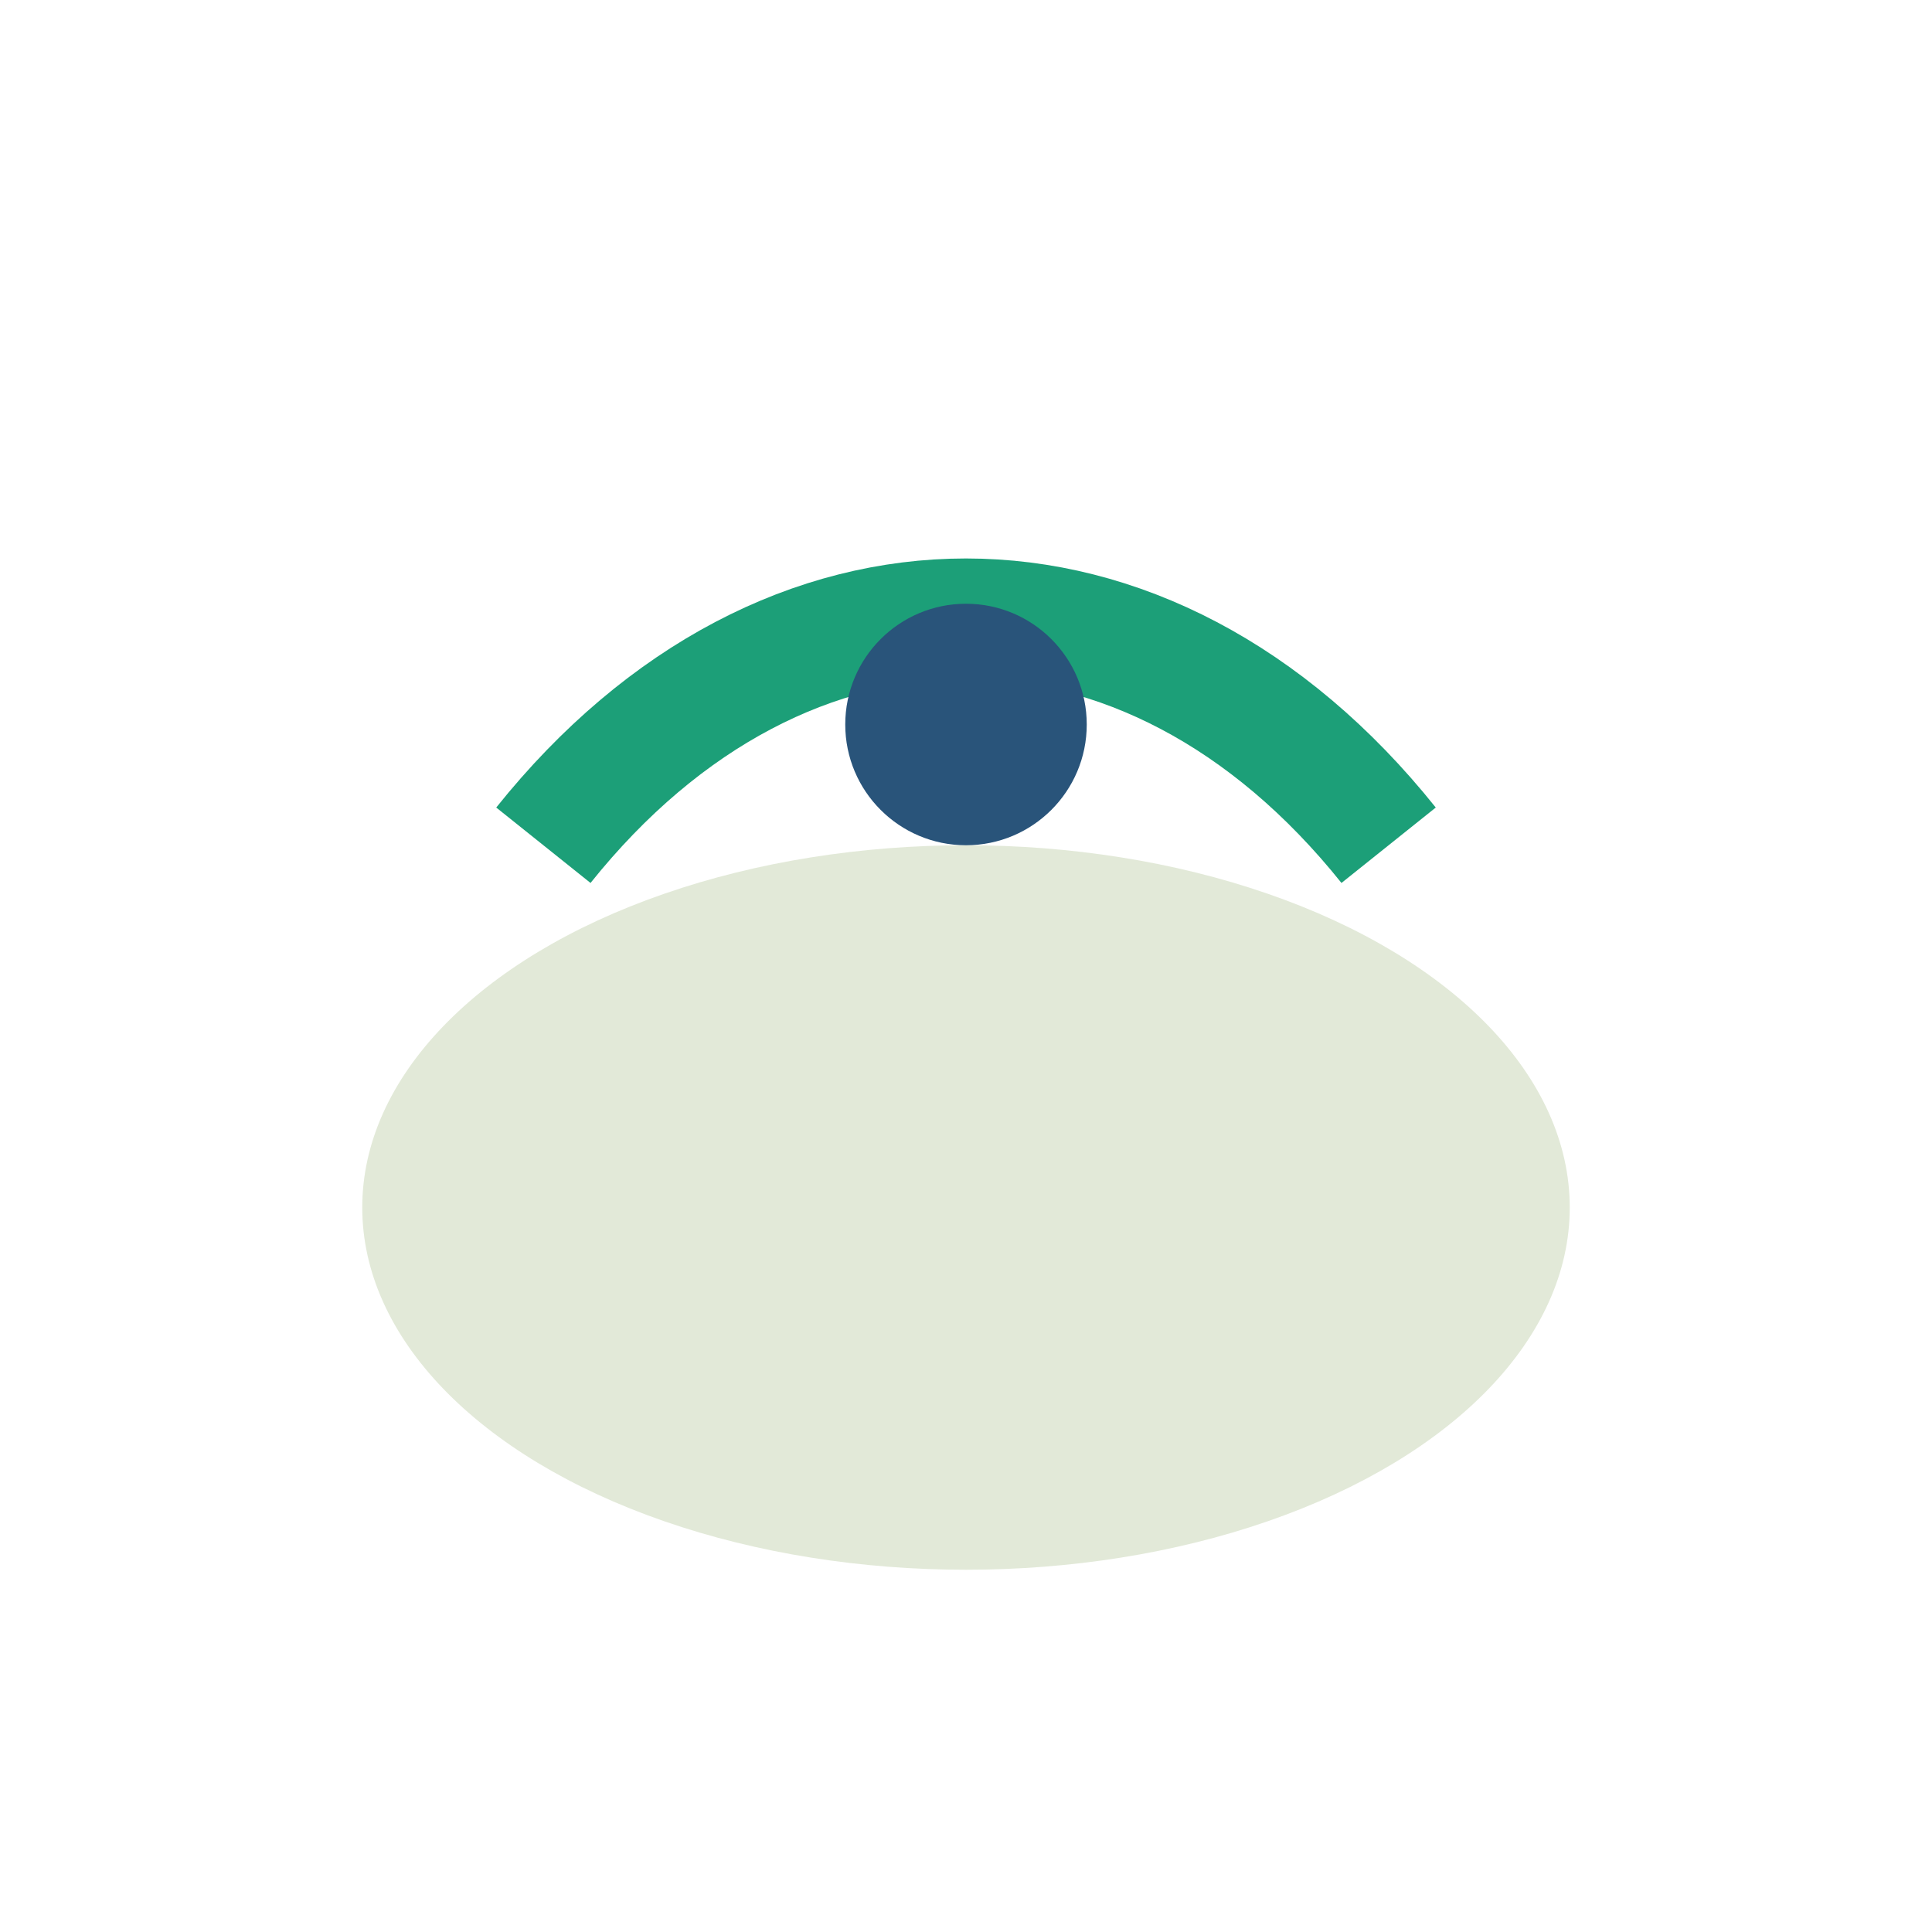 <?xml version="1.0" encoding="UTF-8"?>
<svg xmlns="http://www.w3.org/2000/svg" width="32" height="32" viewBox="0 0 32 32"><ellipse cx="16" cy="20" rx="10" ry="6" fill="#E2E9D8"/><path d="M9 14c4-5 10-5 14 0" stroke="#1C9F78" stroke-width="2" fill="none"/><circle cx="16" cy="12" r="2" fill="#29547A"/></svg>